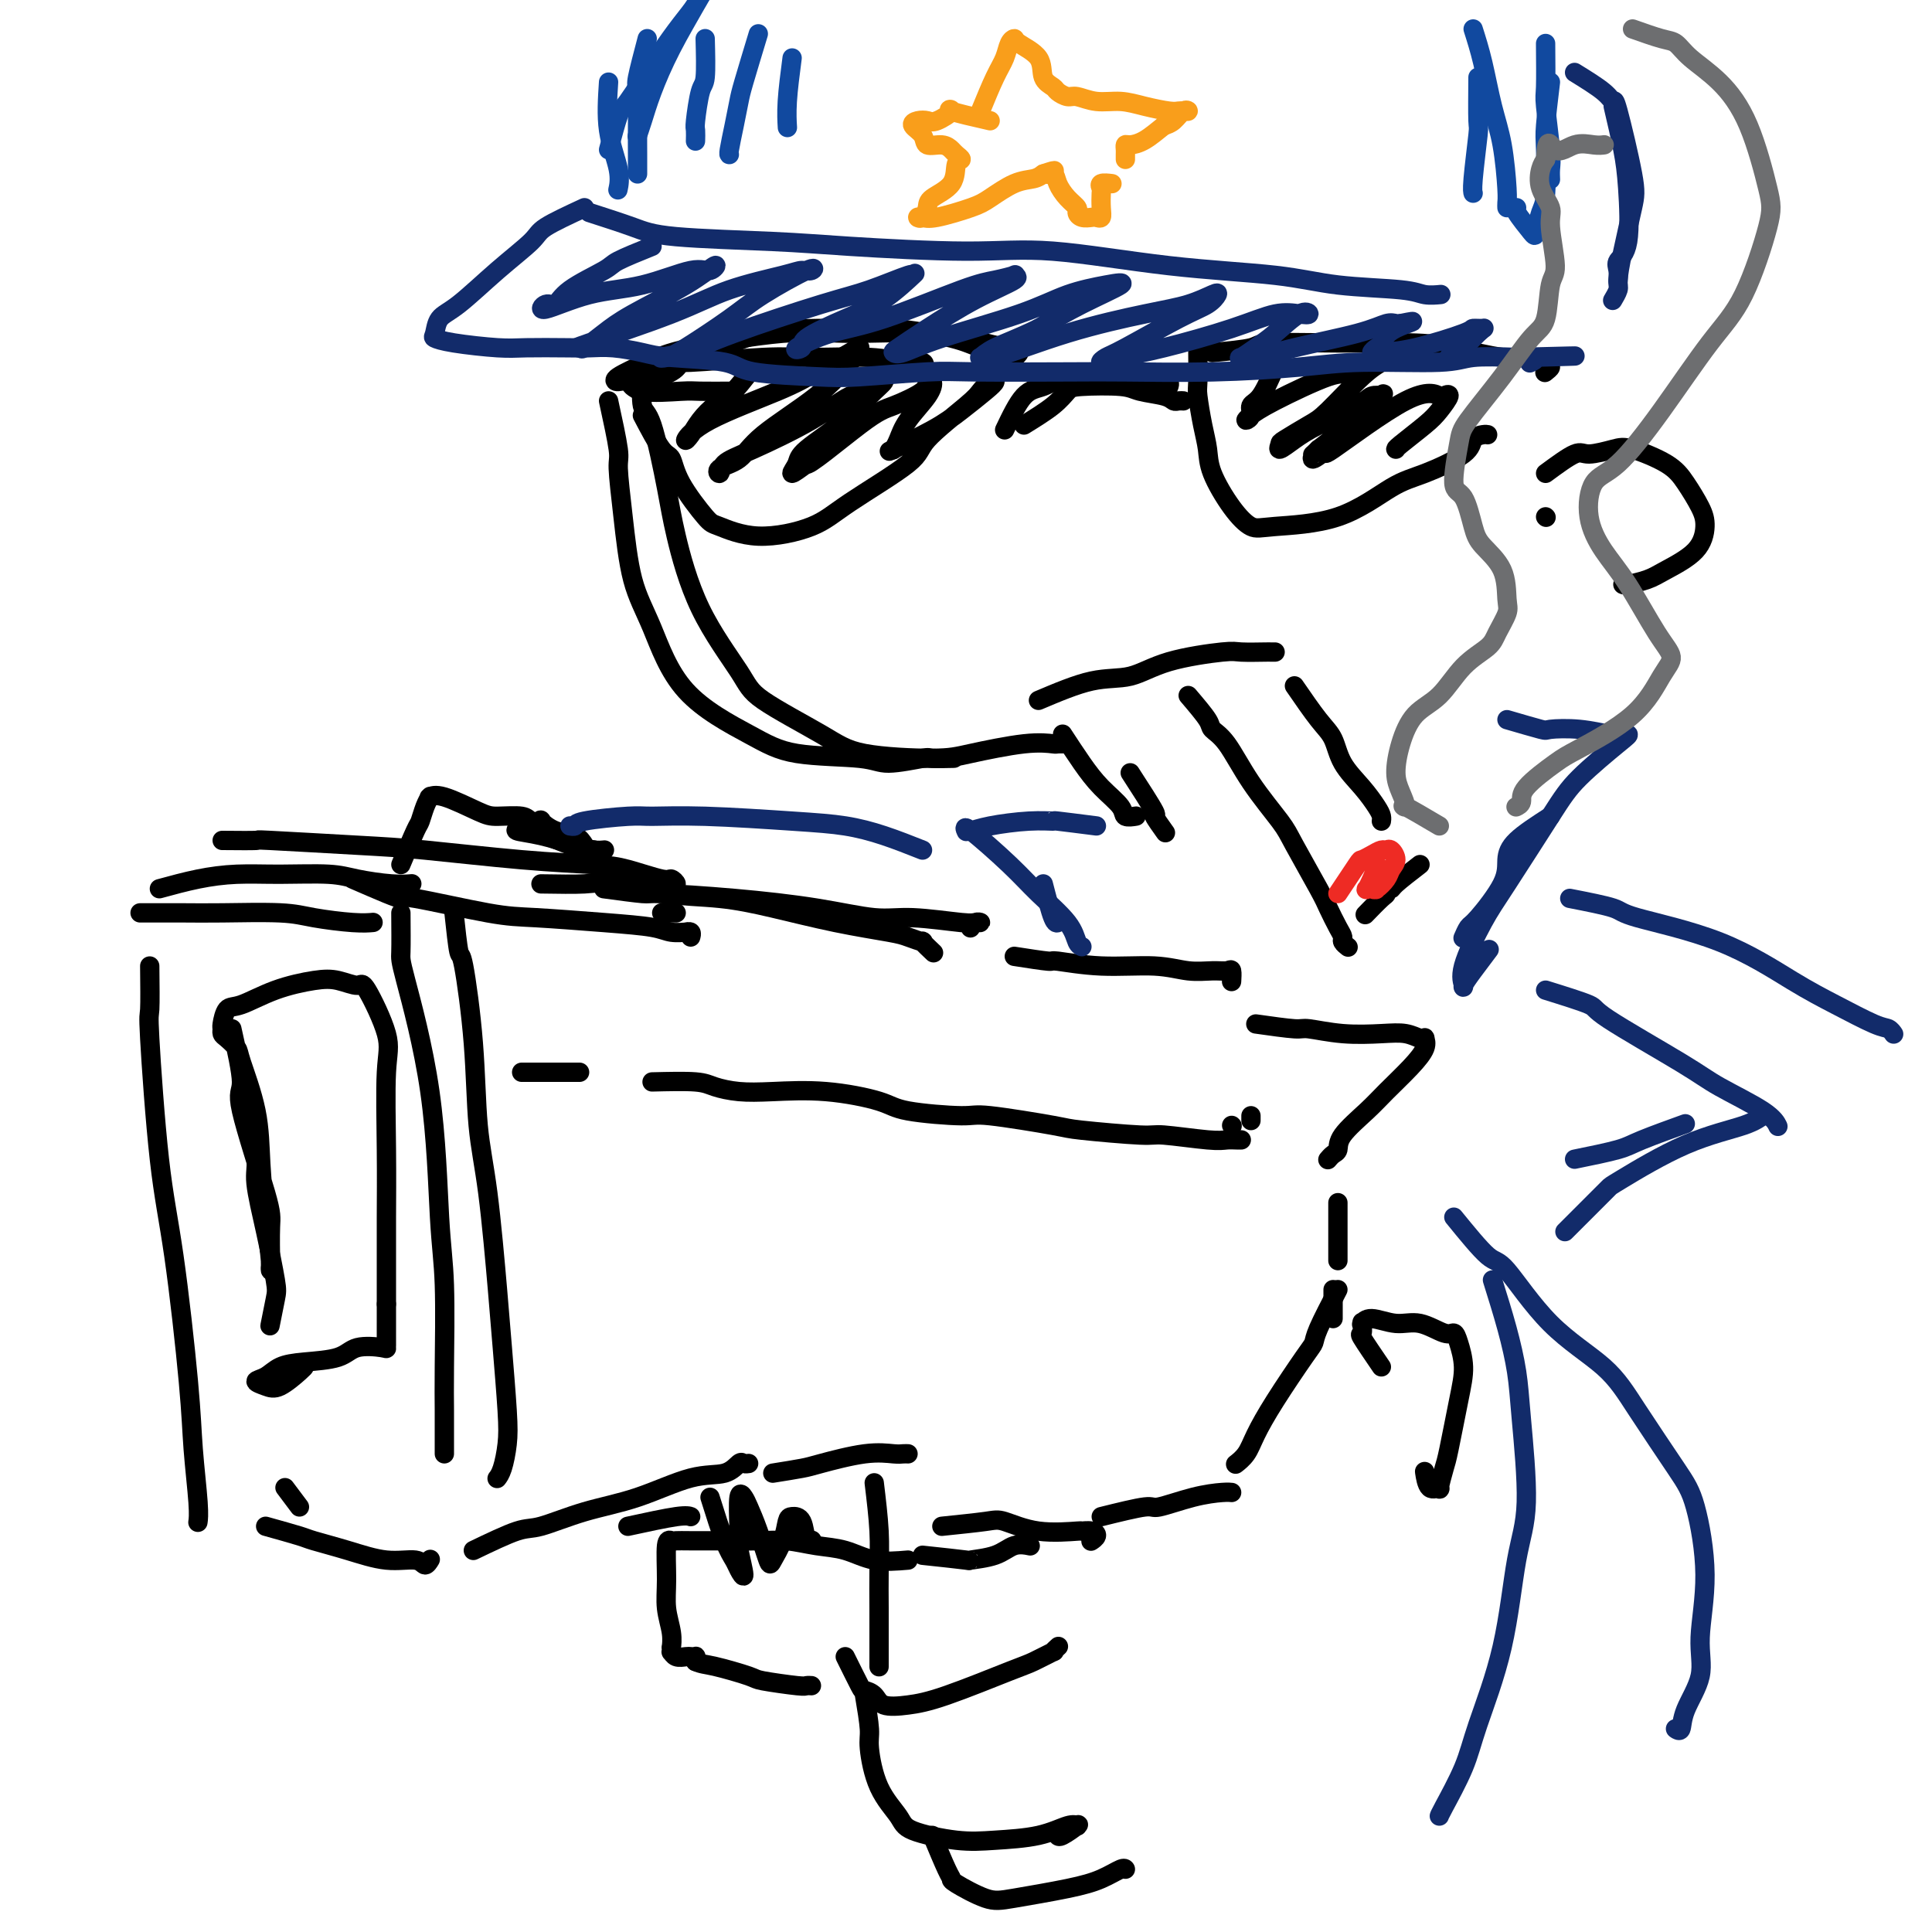 <svg viewBox='0 0 400 400' version='1.1' xmlns='http://www.w3.org/2000/svg' xmlns:xlink='http://www.w3.org/1999/xlink'><g fill='none' stroke='#000000' stroke-width='4' stroke-linecap='round' stroke-linejoin='round'><path d='M126,83c0.866,3.987 1.732,7.973 2,10c0.268,2.027 -0.060,2.093 0,4c0.060,1.907 0.510,5.654 1,10c0.490,4.346 1.021,9.291 2,13c0.979,3.709 2.405,6.184 4,10c1.595,3.816 3.360,8.975 7,13c3.640,4.025 9.155,6.917 13,9c3.845,2.083 6.021,3.357 10,4c3.979,0.643 9.760,0.656 13,1c3.240,0.344 3.937,1.020 6,1c2.063,-0.020 5.491,-0.737 7,-1c1.509,-0.263 1.099,-0.071 2,0c0.901,0.071 3.115,0.020 4,0c0.885,-0.020 0.443,-0.010 0,0'/><path d='M133,77c-0.145,2.845 -0.290,5.689 0,7c0.290,1.311 1.016,1.088 2,4c0.984,2.912 2.226,8.957 3,13c0.774,4.043 1.080,6.083 2,10c0.920,3.917 2.453,9.711 5,15c2.547,5.289 6.109,10.073 8,13c1.891,2.927 2.110,3.998 5,6c2.890,2.002 8.452,4.935 12,7c3.548,2.065 5.081,3.261 9,4c3.919,0.739 10.225,1.021 14,1c3.775,-0.021 5.019,-0.345 8,-1c2.981,-0.655 7.699,-1.639 11,-2c3.301,-0.361 5.184,-0.097 6,0c0.816,0.097 0.566,0.026 1,0c0.434,-0.026 1.553,-0.007 2,0c0.447,0.007 0.224,0.004 0,0'/><path d='M152,81c-2.728,0.016 -5.455,0.033 -7,0c-1.545,-0.033 -1.907,-0.115 -4,0c-2.093,0.115 -5.916,0.428 -8,0c-2.084,-0.428 -2.429,-1.597 -3,-2c-0.571,-0.403 -1.367,-0.039 -2,0c-0.633,0.039 -1.103,-0.248 0,-1c1.103,-0.752 3.778,-1.969 6,-3c2.222,-1.031 3.991,-1.877 9,-3c5.009,-1.123 13.257,-2.522 19,-3c5.743,-0.478 8.981,-0.033 14,0c5.019,0.033 11.819,-0.346 17,0c5.181,0.346 8.745,1.417 11,2c2.255,0.583 3.203,0.678 4,1c0.797,0.322 1.443,0.871 2,1c0.557,0.129 1.026,-0.161 1,0c-0.026,0.161 -0.545,0.774 -1,1c-0.455,0.226 -0.844,0.065 -1,0c-0.156,-0.065 -0.078,-0.032 0,0'/><path d='M131,80c3.203,-1.033 6.407,-2.066 8,-3c1.593,-0.934 1.577,-1.768 2,-2c0.423,-0.232 1.285,0.140 4,-1c2.715,-1.140 7.284,-3.791 13,-5c5.716,-1.209 12.579,-0.975 17,-1c4.421,-0.025 6.399,-0.308 10,0c3.601,0.308 8.826,1.206 12,2c3.174,0.794 4.299,1.485 6,2c1.701,0.515 3.979,0.856 5,1c1.021,0.144 0.785,0.091 1,0c0.215,-0.091 0.882,-0.220 1,0c0.118,0.220 -0.315,0.790 -1,1c-0.685,0.210 -1.624,0.060 -2,0c-0.376,-0.060 -0.188,-0.030 0,0'/><path d='M131,77c3.324,-0.876 6.649,-1.752 8,-2c1.351,-0.248 0.729,0.134 4,0c3.271,-0.134 10.433,-0.782 15,-1c4.567,-0.218 6.537,-0.007 10,0c3.463,0.007 8.418,-0.192 12,0c3.582,0.192 5.789,0.773 7,1c1.211,0.227 1.424,0.099 2,0c0.576,-0.099 1.515,-0.171 2,0c0.485,0.171 0.515,0.584 0,1c-0.515,0.416 -1.576,0.833 -2,1c-0.424,0.167 -0.212,0.083 0,0'/><path d='M133,86c1.488,2.830 2.975,5.660 4,7c1.025,1.340 1.587,1.191 2,2c0.413,0.809 0.675,2.577 2,5c1.325,2.423 3.711,5.503 5,7c1.289,1.497 1.481,1.411 3,2c1.519,0.589 4.365,1.852 8,2c3.635,0.148 8.059,-0.818 11,-2c2.941,-1.182 4.398,-2.581 8,-5c3.602,-2.419 9.350,-5.857 12,-8c2.650,-2.143 2.203,-2.992 4,-5c1.797,-2.008 5.837,-5.175 8,-7c2.163,-1.825 2.449,-2.309 3,-3c0.551,-0.691 1.366,-1.589 2,-2c0.634,-0.411 1.086,-0.334 1,0c-0.086,0.334 -0.711,0.924 -2,2c-1.289,1.076 -3.242,2.639 -5,4c-1.758,1.361 -3.319,2.520 -6,4c-2.681,1.480 -6.480,3.280 -8,4c-1.520,0.720 -0.760,0.360 0,0'/><path d='M156,76c-1.851,2.380 -3.703,4.759 -5,6c-1.297,1.241 -2.040,1.342 -3,2c-0.960,0.658 -2.138,1.873 -3,3c-0.862,1.127 -1.410,2.165 -2,3c-0.590,0.835 -1.224,1.468 -1,1c0.224,-0.468 1.304,-2.036 5,-4c3.696,-1.964 10.006,-4.324 14,-6c3.994,-1.676 5.670,-2.668 8,-4c2.330,-1.332 5.312,-3.004 7,-4c1.688,-0.996 2.081,-1.315 2,-1c-0.081,0.315 -0.635,1.264 -2,3c-1.365,1.736 -3.539,4.260 -7,7c-3.461,2.740 -8.209,5.695 -11,8c-2.791,2.305 -3.625,3.960 -5,5c-1.375,1.040 -3.290,1.466 -4,2c-0.710,0.534 -0.213,1.176 0,1c0.213,-0.176 0.144,-1.170 1,-2c0.856,-0.830 2.638,-1.497 6,-3c3.362,-1.503 8.304,-3.841 12,-6c3.696,-2.159 6.145,-4.140 8,-5c1.855,-0.860 3.117,-0.599 4,-1c0.883,-0.401 1.389,-1.464 2,-2c0.611,-0.536 1.328,-0.545 1,0c-0.328,0.545 -1.702,1.643 -3,3c-1.298,1.357 -2.522,2.971 -5,5c-2.478,2.029 -6.211,4.472 -8,6c-1.789,1.528 -1.636,2.142 -2,3c-0.364,0.858 -1.247,1.959 -1,2c0.247,0.041 1.623,-0.980 3,-2'/><path d='M167,96c-0.159,1.020 6.942,-4.930 11,-8c4.058,-3.070 5.073,-3.260 7,-4c1.927,-0.740 4.766,-2.029 6,-3c1.234,-0.971 0.864,-1.624 1,-2c0.136,-0.376 0.779,-0.475 1,0c0.221,0.475 0.021,1.525 -1,3c-1.021,1.475 -2.861,3.375 -4,5c-1.139,1.625 -1.576,2.976 -2,4c-0.424,1.024 -0.835,1.721 -1,2c-0.165,0.279 -0.082,0.139 0,0'/><path d='M208,89c1.332,-2.785 2.664,-5.570 4,-7c1.336,-1.430 2.677,-1.503 4,-2c1.323,-0.497 2.626,-1.416 5,-2c2.374,-0.584 5.817,-0.833 8,-1c2.183,-0.167 3.107,-0.251 5,0c1.893,0.251 4.756,0.838 6,1c1.244,0.162 0.869,-0.100 1,0c0.131,0.100 0.767,0.563 1,1c0.233,0.437 0.063,0.848 0,1c-0.063,0.152 -0.018,0.043 0,0c0.018,-0.043 0.009,-0.022 0,0'/><path d='M212,88c2.228,-1.379 4.456,-2.759 6,-4c1.544,-1.241 2.402,-2.344 3,-3c0.598,-0.656 0.934,-0.866 3,-1c2.066,-0.134 5.863,-0.194 8,0c2.137,0.194 2.615,0.640 4,1c1.385,0.360 3.678,0.632 5,1c1.322,0.368 1.674,0.831 2,1c0.326,0.169 0.626,0.046 1,0c0.374,-0.046 0.821,-0.013 1,0c0.179,0.013 0.089,0.007 0,0'/><path d='M248,72c0.023,2.768 0.045,5.535 0,7c-0.045,1.465 -0.158,1.626 0,3c0.158,1.374 0.587,3.959 1,6c0.413,2.041 0.809,3.539 1,5c0.191,1.461 0.178,2.887 1,5c0.822,2.113 2.480,4.914 4,7c1.520,2.086 2.902,3.459 4,4c1.098,0.541 1.913,0.252 5,0c3.087,-0.252 8.447,-0.466 13,-2c4.553,-1.534 8.298,-4.387 11,-6c2.702,-1.613 4.360,-1.987 7,-3c2.640,-1.013 6.263,-2.664 8,-4c1.737,-1.336 1.590,-2.358 2,-3c0.410,-0.642 1.378,-0.904 2,-1c0.622,-0.096 0.898,-0.026 1,0c0.102,0.026 0.029,0.007 0,0c-0.029,-0.007 -0.015,-0.004 0,0'/><path d='M251,73c3.245,-0.308 6.491,-0.617 8,-1c1.509,-0.383 1.282,-0.841 4,-1c2.718,-0.159 8.382,-0.019 14,0c5.618,0.019 11.191,-0.083 15,0c3.809,0.083 5.853,0.352 9,1c3.147,0.648 7.398,1.675 10,2c2.602,0.325 3.555,-0.053 5,0c1.445,0.053 3.382,0.536 4,1c0.618,0.464 -0.083,0.909 0,1c0.083,0.091 0.950,-0.171 1,0c0.050,0.171 -0.717,0.777 -1,1c-0.283,0.223 -0.081,0.064 0,0c0.081,-0.064 0.040,-0.032 0,0'/><path d='M264,76c-1.032,2.361 -2.065,4.722 -3,6c-0.935,1.278 -1.773,1.475 -2,2c-0.227,0.525 0.155,1.380 0,2c-0.155,0.620 -0.849,1.006 -1,1c-0.151,-0.006 0.242,-0.405 1,-1c0.758,-0.595 1.883,-1.385 5,-3c3.117,-1.615 8.227,-4.055 11,-5c2.773,-0.945 3.211,-0.394 5,-1c1.789,-0.606 4.930,-2.368 6,-3c1.070,-0.632 0.071,-0.135 0,0c-0.071,0.135 0.787,-0.092 1,0c0.213,0.092 -0.220,0.505 -1,1c-0.780,0.495 -1.907,1.074 -4,3c-2.093,1.926 -5.151,5.201 -7,7c-1.849,1.799 -2.487,2.123 -4,3c-1.513,0.877 -3.900,2.308 -5,3c-1.100,0.692 -0.912,0.645 -1,1c-0.088,0.355 -0.453,1.111 0,1c0.453,-0.111 1.723,-1.088 3,-2c1.277,-0.912 2.562,-1.760 5,-3c2.438,-1.240 6.031,-2.873 8,-4c1.969,-1.127 2.316,-1.750 3,-2c0.684,-0.250 1.706,-0.128 2,0c0.294,0.128 -0.139,0.264 0,0c0.139,-0.264 0.852,-0.926 0,0c-0.852,0.926 -3.268,3.442 -5,5c-1.732,1.558 -2.781,2.160 -4,3c-1.219,0.840 -2.610,1.920 -4,3'/><path d='M273,93c-1.868,1.824 -1.039,0.883 -1,1c0.039,0.117 -0.711,1.293 0,1c0.711,-0.293 2.883,-2.053 3,-2c0.117,0.053 -1.820,1.921 1,0c2.820,-1.921 10.396,-7.630 15,-10c4.604,-2.370 6.236,-1.402 7,-1c0.764,0.402 0.660,0.237 1,0c0.340,-0.237 1.124,-0.547 1,0c-0.124,0.547 -1.158,1.950 -2,3c-0.842,1.050 -1.494,1.745 -3,3c-1.506,1.255 -3.868,3.068 -5,4c-1.132,0.932 -1.036,0.982 -1,1c0.036,0.018 0.010,0.005 0,0c-0.010,-0.005 -0.005,-0.003 0,0'/><path d='M215,145c3.902,-1.652 7.805,-3.304 11,-4c3.195,-0.696 5.683,-0.435 8,-1c2.317,-0.565 4.462,-1.955 8,-3c3.538,-1.045 8.468,-1.744 11,-2c2.532,-0.256 2.665,-0.069 4,0c1.335,0.069 3.873,0.018 5,0c1.127,-0.018 0.842,-0.005 1,0c0.158,0.005 0.759,0.001 1,0c0.241,-0.001 0.120,-0.001 0,0'/><path d='M268,142c1.808,2.624 3.615,5.249 5,7c1.385,1.751 2.347,2.630 3,4c0.653,1.370 0.998,3.232 2,5c1.002,1.768 2.661,3.440 4,5c1.339,1.560 2.359,3.006 3,4c0.641,0.994 0.903,1.537 1,2c0.097,0.463 0.028,0.847 0,1c-0.028,0.153 -0.014,0.077 0,0'/><path d='M246,144c1.640,1.929 3.280,3.857 4,5c0.720,1.143 0.522,1.500 1,2c0.478,0.500 1.634,1.142 3,3c1.366,1.858 2.942,4.933 5,8c2.058,3.067 4.596,6.127 6,8c1.404,1.873 1.673,2.557 3,5c1.327,2.443 3.714,6.643 5,9c1.286,2.357 1.473,2.870 2,4c0.527,1.130 1.395,2.877 2,4c0.605,1.123 0.946,1.620 1,2c0.054,0.380 -0.178,0.641 0,1c0.178,0.359 0.765,0.817 1,1c0.235,0.183 0.117,0.092 0,0'/><path d='M294,179c-2.031,1.570 -4.062,3.139 -5,4c-0.938,0.861 -0.784,1.012 -1,1c-0.216,-0.012 -0.801,-0.188 -1,0c-0.199,0.188 -0.012,0.741 0,1c0.012,0.259 -0.151,0.224 -1,1c-0.849,0.776 -2.386,2.365 -3,3c-0.614,0.635 -0.307,0.318 0,0'/></g>
<g fill='none' stroke='#122B6A' stroke-width='4' stroke-linecap='round' stroke-linejoin='round'><path d='M121,43c-3.197,1.481 -6.394,2.962 -8,4c-1.606,1.038 -1.621,1.634 -3,3c-1.379,1.366 -4.123,3.504 -7,6c-2.877,2.496 -5.888,5.351 -8,7c-2.112,1.649 -3.324,2.092 -4,3c-0.676,0.908 -0.814,2.282 -1,3c-0.186,0.718 -0.420,0.781 0,1c0.420,0.219 1.493,0.595 4,1c2.507,0.405 6.447,0.840 9,1c2.553,0.160 3.719,0.046 6,0c2.281,-0.046 5.677,-0.023 8,0c2.323,0.023 3.571,0.047 5,0c1.429,-0.047 3.038,-0.164 5,0c1.962,0.164 4.278,0.608 6,1c1.722,0.392 2.850,0.733 6,1c3.150,0.267 8.324,0.460 11,1c2.676,0.540 2.856,1.427 6,2c3.144,0.573 9.252,0.833 13,1c3.748,0.167 5.136,0.241 9,0c3.864,-0.241 10.204,-0.796 14,-1c3.796,-0.204 5.047,-0.057 10,0c4.953,0.057 13.609,0.025 19,0c5.391,-0.025 7.516,-0.044 12,0c4.484,0.044 11.325,0.152 18,0c6.675,-0.152 13.184,-0.563 18,-1c4.816,-0.437 7.940,-0.901 13,-1c5.060,-0.099 12.054,0.166 16,0c3.946,-0.166 4.842,-0.762 7,-1c2.158,-0.238 5.579,-0.119 9,0'/><path d='M314,74c22.825,-0.603 7.386,-0.110 2,0c-5.386,0.110 -0.719,-0.163 1,0c1.719,0.163 0.491,0.761 0,1c-0.491,0.239 -0.246,0.120 0,0'/><path d='M122,44c3.306,1.066 6.612,2.133 9,3c2.388,0.867 3.857,1.536 9,2c5.143,0.464 13.960,0.723 20,1c6.040,0.277 9.305,0.574 16,1c6.695,0.426 16.821,0.983 24,1c7.179,0.017 11.411,-0.504 18,0c6.589,0.504 15.535,2.034 24,3c8.465,0.966 16.447,1.369 22,2c5.553,0.631 8.676,1.489 13,2c4.324,0.511 9.850,0.673 13,1c3.150,0.327 3.925,0.819 5,1c1.075,0.181 2.450,0.052 3,0c0.550,-0.052 0.275,-0.026 0,0'/><path d='M135,51c-2.810,1.137 -5.620,2.275 -7,3c-1.380,0.725 -1.329,1.038 -3,2c-1.671,0.962 -5.063,2.573 -7,4c-1.937,1.427 -2.417,2.669 -3,3c-0.583,0.331 -1.268,-0.249 -2,0c-0.732,0.249 -1.511,1.326 0,1c1.511,-0.326 5.312,-2.055 9,-3c3.688,-0.945 7.262,-1.105 11,-2c3.738,-0.895 7.638,-2.525 10,-3c2.362,-0.475 3.186,0.207 4,0c0.814,-0.207 1.619,-1.302 1,-1c-0.619,0.302 -2.661,2.000 -6,4c-3.339,2.000 -7.974,4.302 -11,6c-3.026,1.698 -4.445,2.790 -6,4c-1.555,1.210 -3.248,2.536 -4,3c-0.752,0.464 -0.563,0.065 -1,0c-0.437,-0.065 -1.498,0.203 2,-1c3.498,-1.203 11.557,-3.876 17,-6c5.443,-2.124 8.272,-3.697 12,-5c3.728,-1.303 8.357,-2.334 11,-3c2.643,-0.666 3.300,-0.968 4,-1c0.700,-0.032 1.443,0.204 2,0c0.557,-0.204 0.928,-0.850 -1,0c-1.928,0.850 -6.156,3.195 -9,5c-2.844,1.805 -4.303,3.069 -7,5c-2.697,1.931 -6.630,4.528 -9,6c-2.370,1.472 -3.177,1.819 -4,2c-0.823,0.181 -1.664,0.194 -1,0c0.664,-0.194 2.832,-0.597 5,-1'/><path d='M142,73c1.920,-0.732 4.720,-2.062 10,-4c5.280,-1.938 13.041,-4.485 18,-6c4.959,-1.515 7.116,-1.998 10,-3c2.884,-1.002 6.495,-2.524 8,-3c1.505,-0.476 0.903,0.092 1,0c0.097,-0.092 0.894,-0.845 0,0c-0.894,0.845 -3.478,3.287 -6,5c-2.522,1.713 -4.982,2.698 -8,4c-3.018,1.302 -6.593,2.921 -8,4c-1.407,1.079 -0.645,1.617 -1,2c-0.355,0.383 -1.825,0.611 -1,0c0.825,-0.611 3.946,-2.062 7,-3c3.054,-0.938 6.043,-1.362 11,-3c4.957,-1.638 11.884,-4.490 16,-6c4.116,-1.510 5.421,-1.676 7,-2c1.579,-0.324 3.432,-0.804 4,-1c0.568,-0.196 -0.149,-0.109 0,0c0.149,0.109 1.163,0.239 0,1c-1.163,0.761 -4.505,2.153 -8,4c-3.495,1.847 -7.145,4.148 -10,6c-2.855,1.852 -4.917,3.255 -6,4c-1.083,0.745 -1.189,0.831 -1,1c0.189,0.169 0.671,0.421 2,0c1.329,-0.421 3.504,-1.513 8,-3c4.496,-1.487 11.311,-3.368 16,-5c4.689,-1.632 7.251,-3.015 10,-4c2.749,-0.985 5.685,-1.573 8,-2c2.315,-0.427 4.008,-0.692 3,0c-1.008,0.692 -4.717,2.341 -8,4c-3.283,1.659 -6.142,3.330 -9,5'/><path d='M215,68c-4.486,2.172 -7.202,3.103 -9,4c-1.798,0.897 -2.679,1.761 -3,2c-0.321,0.239 -0.082,-0.148 0,0c0.082,0.148 0.008,0.831 3,0c2.992,-0.831 9.052,-3.177 15,-5c5.948,-1.823 11.786,-3.123 16,-4c4.214,-0.877 6.805,-1.329 9,-2c2.195,-0.671 3.994,-1.560 5,-2c1.006,-0.440 1.220,-0.431 1,0c-0.220,0.431 -0.874,1.283 -2,2c-1.126,0.717 -2.723,1.300 -6,3c-3.277,1.700 -8.233,4.518 -11,6c-2.767,1.482 -3.345,1.629 -4,2c-0.655,0.371 -1.387,0.968 -1,1c0.387,0.032 1.892,-0.499 4,-1c2.108,-0.501 4.818,-0.970 9,-2c4.182,-1.030 9.835,-2.619 14,-4c4.165,-1.381 6.841,-2.554 9,-3c2.159,-0.446 3.799,-0.167 5,0c1.201,0.167 1.961,0.220 2,0c0.039,-0.220 -0.643,-0.714 -2,0c-1.357,0.714 -3.391,2.638 -5,4c-1.609,1.362 -2.795,2.164 -4,3c-1.205,0.836 -2.431,1.707 -3,2c-0.569,0.293 -0.483,0.008 0,0c0.483,-0.008 1.362,0.261 3,0c1.638,-0.261 4.036,-1.050 8,-2c3.964,-0.950 9.496,-2.059 13,-3c3.504,-0.941 4.982,-1.715 6,-2c1.018,-0.285 1.577,-0.081 2,0c0.423,0.081 0.712,0.041 1,0'/><path d='M290,67c5.050,-1.026 1.174,-0.093 -1,1c-2.174,1.093 -2.647,2.344 -3,3c-0.353,0.656 -0.588,0.715 -1,1c-0.412,0.285 -1.002,0.794 -1,1c0.002,0.206 0.596,0.108 2,0c1.404,-0.108 3.617,-0.226 7,-1c3.383,-0.774 7.936,-2.203 10,-3c2.064,-0.797 1.639,-0.963 2,-1c0.361,-0.037 1.508,0.057 2,0c0.492,-0.057 0.328,-0.263 -1,1c-1.328,1.263 -3.819,3.994 -5,5c-1.181,1.006 -1.052,0.287 -1,0c0.052,-0.287 0.026,-0.144 0,0'/></g>
<g fill='none' stroke='#11499F' stroke-width='4' stroke-linecap='round' stroke-linejoin='round'><path d='M126,31c0.766,-2.842 1.532,-5.684 2,-7c0.468,-1.316 0.638,-1.105 2,-3c1.362,-1.895 3.915,-5.896 6,-9c2.085,-3.104 3.701,-5.313 5,-7c1.299,-1.687 2.282,-2.854 3,-4c0.718,-1.146 1.172,-2.270 2,-3c0.828,-0.730 2.030,-1.064 2,-1c-0.030,0.064 -1.293,0.527 -2,1c-0.707,0.473 -0.859,0.957 -2,3c-1.141,2.043 -3.273,5.643 -5,9c-1.727,3.357 -3.051,6.469 -4,9c-0.949,2.531 -1.522,4.482 -2,6c-0.478,1.518 -0.860,2.603 -1,3c-0.140,0.397 -0.038,0.107 0,0c0.038,-0.107 0.011,-0.031 0,0c-0.011,0.031 -0.005,0.015 0,0'/><path d='M146,8c0.083,3.212 0.166,6.423 0,8c-0.166,1.577 -0.580,1.519 -1,3c-0.420,1.481 -0.844,4.500 -1,6c-0.156,1.500 -0.042,1.481 0,2c0.042,0.519 0.012,1.577 0,2c-0.012,0.423 -0.006,0.212 0,0'/><path d='M157,7c-1.177,3.887 -2.354,7.774 -3,10c-0.646,2.226 -0.762,2.793 -1,4c-0.238,1.207 -0.600,3.056 -1,5c-0.400,1.944 -0.838,3.985 -1,5c-0.162,1.015 -0.046,1.004 0,1c0.046,-0.004 0.023,-0.002 0,0'/><path d='M164,12c-0.422,3.244 -0.844,6.489 -1,9c-0.156,2.511 -0.044,4.289 0,5c0.044,0.711 0.022,0.356 0,0'/><path d='M134,8c-0.845,3.211 -1.691,6.422 -2,8c-0.309,1.578 -0.083,1.524 0,3c0.083,1.476 0.022,4.483 0,7c-0.022,2.517 -0.006,4.545 0,6c0.006,1.455 0.002,2.337 0,3c-0.002,0.663 -0.000,1.105 0,1c0.000,-0.105 0.000,-0.759 0,-1c-0.000,-0.241 -0.000,-0.069 0,0c0.000,0.069 0.000,0.034 0,0'/><path d='M126,17c-0.226,3.440 -0.452,6.881 0,10c0.452,3.119 1.583,5.917 2,8c0.417,2.083 0.119,3.452 0,4c-0.119,0.548 -0.060,0.274 0,0'/><path d='M305,6c0.671,2.115 1.343,4.230 2,7c0.657,2.770 1.300,6.196 2,9c0.700,2.804 1.455,4.986 2,8c0.545,3.014 0.878,6.859 1,9c0.122,2.141 0.033,2.576 0,3c-0.033,0.424 -0.009,0.835 0,1c0.009,0.165 0.005,0.082 0,0'/><path d='M320,9c0.030,3.596 0.061,7.192 0,9c-0.061,1.808 -0.212,1.829 0,4c0.212,2.171 0.789,6.490 1,9c0.211,2.510 0.057,3.209 0,4c-0.057,0.791 -0.015,1.675 0,2c0.015,0.325 0.004,0.093 0,0c-0.004,-0.093 -0.002,-0.046 0,0'/><path d='M321,17c-0.417,3.486 -0.833,6.973 -1,9c-0.167,2.027 -0.084,2.596 0,5c0.084,2.404 0.169,6.644 0,9c-0.169,2.356 -0.592,2.827 -1,4c-0.408,1.173 -0.803,3.046 -1,4c-0.197,0.954 -0.197,0.988 -1,0c-0.803,-0.988 -2.408,-2.997 -3,-4c-0.592,-1.003 -0.169,-1.001 0,-1c0.169,0.001 0.085,0.000 0,0'/><path d='M306,16c-0.030,3.713 -0.061,7.426 0,9c0.061,1.574 0.212,1.010 0,3c-0.212,1.990 -0.789,6.533 -1,9c-0.211,2.467 -0.057,2.856 0,3c0.057,0.144 0.016,0.041 0,0c-0.016,-0.041 -0.008,-0.021 0,0'/></g>
<g fill='none' stroke='#F99E1B' stroke-width='4' stroke-linecap='round' stroke-linejoin='round'><path d='M203,23c1.064,-2.587 2.127,-5.175 3,-7c0.873,-1.825 1.555,-2.888 2,-4c0.445,-1.112 0.653,-2.274 1,-3c0.347,-0.726 0.832,-1.014 1,-1c0.168,0.014 0.019,0.332 1,1c0.981,0.668 3.092,1.686 4,3c0.908,1.314 0.612,2.926 1,4c0.388,1.074 1.460,1.612 2,2c0.540,0.388 0.548,0.625 1,1c0.452,0.375 1.347,0.888 2,1c0.653,0.112 1.064,-0.176 2,0c0.936,0.176 2.398,0.818 4,1c1.602,0.182 3.346,-0.095 5,0c1.654,0.095 3.218,0.562 5,1c1.782,0.438 3.782,0.848 5,1c1.218,0.152 1.655,0.047 2,0c0.345,-0.047 0.598,-0.038 1,0c0.402,0.038 0.953,0.103 1,0c0.047,-0.103 -0.410,-0.374 -1,0c-0.590,0.374 -1.311,1.393 -2,2c-0.689,0.607 -1.344,0.804 -2,1'/><path d='M241,26c-1.359,1.079 -2.756,2.278 -4,3c-1.244,0.722 -2.333,0.968 -3,1c-0.667,0.032 -0.911,-0.149 -1,0c-0.089,0.149 -0.024,0.628 0,1c0.024,0.372 0.006,0.639 0,1c-0.006,0.361 -0.002,0.818 0,1c0.002,0.182 0.001,0.091 0,0'/><path d='M205,25c-3.459,-0.785 -6.919,-1.570 -8,-2c-1.081,-0.430 0.216,-0.505 0,0c-0.216,0.505 -1.946,1.591 -3,2c-1.054,0.409 -1.434,0.142 -2,0c-0.566,-0.142 -1.319,-0.158 -2,0c-0.681,0.158 -1.290,0.490 -1,1c0.290,0.510 1.478,1.197 2,2c0.522,0.803 0.379,1.721 1,2c0.621,0.279 2.005,-0.083 3,0c0.995,0.083 1.601,0.609 2,1c0.399,0.391 0.590,0.647 1,1c0.410,0.353 1.039,0.804 1,1c-0.039,0.196 -0.745,0.137 -1,1c-0.255,0.863 -0.059,2.648 -1,4c-0.941,1.352 -3.020,2.271 -4,3c-0.980,0.729 -0.860,1.269 -1,2c-0.140,0.731 -0.540,1.654 -1,2c-0.460,0.346 -0.981,0.116 -1,0c-0.019,-0.116 0.465,-0.119 1,0c0.535,0.119 1.120,0.358 3,0c1.880,-0.358 5.056,-1.314 7,-2c1.944,-0.686 2.655,-1.101 4,-2c1.345,-0.899 3.324,-2.280 5,-3c1.676,-0.720 3.050,-0.777 4,-1c0.950,-0.223 1.475,-0.611 2,-1'/><path d='M216,36c4.043,-1.371 1.651,-0.298 1,0c-0.651,0.298 0.438,-0.180 1,0c0.562,0.180 0.597,1.019 1,2c0.403,0.981 1.172,2.105 2,3c0.828,0.895 1.713,1.560 2,2c0.287,0.440 -0.024,0.655 0,1c0.024,0.345 0.385,0.820 1,1c0.615,0.180 1.485,0.066 2,0c0.515,-0.066 0.674,-0.083 1,0c0.326,0.083 0.817,0.267 1,0c0.183,-0.267 0.056,-0.986 0,-2c-0.056,-1.014 -0.043,-2.324 0,-3c0.043,-0.676 0.115,-0.717 0,-1c-0.115,-0.283 -0.415,-0.807 0,-1c0.415,-0.193 1.547,-0.055 2,0c0.453,0.055 0.226,0.028 0,0'/></g>
<g fill='none' stroke='#000000' stroke-width='4' stroke-linecap='round' stroke-linejoin='round'><path d='M31,200c0.042,3.770 0.085,7.541 0,9c-0.085,1.459 -0.297,0.607 0,6c0.297,5.393 1.103,17.030 2,25c0.897,7.970 1.887,12.273 3,20c1.113,7.727 2.351,18.880 3,26c0.649,7.120 0.710,10.209 1,14c0.290,3.791 0.810,8.284 1,11c0.190,2.716 0.051,3.654 0,4c-0.051,0.346 -0.015,0.099 0,0c0.015,-0.099 0.007,-0.049 0,0'/><path d='M33,184c2.677,-0.730 5.353,-1.461 8,-2c2.647,-0.539 5.264,-0.887 8,-1c2.736,-0.113 5.592,0.008 9,0c3.408,-0.008 7.368,-0.146 10,0c2.632,0.146 3.934,0.575 6,1c2.066,0.425 4.894,0.846 7,1c2.106,0.154 3.490,0.041 4,0c0.510,-0.041 0.146,-0.012 0,0c-0.146,0.012 -0.073,0.006 0,0'/><path d='M29,189c3.220,-0.006 6.440,-0.012 9,0c2.560,0.012 4.459,0.042 8,0c3.541,-0.042 8.725,-0.155 12,0c3.275,0.155 4.641,0.578 7,1c2.359,0.422 5.712,0.844 8,1c2.288,0.156 3.511,0.044 4,0c0.489,-0.044 0.245,-0.022 0,0'/><path d='M94,189c0.365,3.409 0.731,6.818 1,8c0.269,1.182 0.443,0.137 1,3c0.557,2.863 1.497,9.633 2,16c0.503,6.367 0.569,12.330 1,17c0.431,4.670 1.226,8.046 2,14c0.774,5.954 1.525,14.484 2,20c0.475,5.516 0.674,8.018 1,12c0.326,3.982 0.781,9.446 1,13c0.219,3.554 0.203,5.200 0,7c-0.203,1.800 -0.593,3.754 -1,5c-0.407,1.246 -0.831,1.785 -1,2c-0.169,0.215 -0.085,0.108 0,0'/><path d='M55,316c2.778,0.776 5.556,1.551 7,2c1.444,0.449 1.552,0.570 3,1c1.448,0.430 4.234,1.169 7,2c2.766,0.831 5.512,1.753 8,2c2.488,0.247 4.718,-0.181 6,0c1.282,0.181 1.614,0.972 2,1c0.386,0.028 0.824,-0.706 1,-1c0.176,-0.294 0.088,-0.147 0,0'/><path d='M83,189c0.024,3.210 0.049,6.420 0,8c-0.049,1.580 -0.171,1.530 1,6c1.171,4.470 3.634,13.459 5,23c1.366,9.541 1.634,19.635 2,26c0.366,6.365 0.830,9.002 1,14c0.170,4.998 0.046,12.359 0,17c-0.046,4.641 -0.012,6.564 0,9c0.012,2.436 0.003,5.385 0,7c-0.003,1.615 -0.001,1.896 0,2c0.001,0.104 0.000,0.030 0,0c-0.000,-0.030 -0.000,-0.015 0,0'/><path d='M46,174c3.087,0.026 6.174,0.052 7,0c0.826,-0.052 -0.608,-0.182 3,0c3.608,0.182 12.257,0.677 18,1c5.743,0.323 8.579,0.472 14,1c5.421,0.528 13.427,1.433 20,2c6.573,0.567 11.713,0.797 15,1c3.287,0.203 4.719,0.380 7,1c2.281,0.620 5.409,1.683 7,2c1.591,0.317 1.643,-0.111 2,0c0.357,0.111 1.019,0.761 1,1c-0.019,0.239 -0.720,0.068 -1,0c-0.280,-0.068 -0.140,-0.034 0,0'/><path d='M73,182c2.603,1.132 5.206,2.264 7,3c1.794,0.736 2.780,1.076 3,1c0.220,-0.076 -0.324,-0.568 3,0c3.324,0.568 10.517,2.194 15,3c4.483,0.806 6.256,0.790 10,1c3.744,0.210 9.457,0.645 14,1c4.543,0.355 7.915,0.630 10,1c2.085,0.370 2.884,0.835 4,1c1.116,0.165 2.548,0.030 3,0c0.452,-0.030 -0.075,0.043 0,0c0.075,-0.043 0.751,-0.204 1,0c0.249,0.204 0.071,0.773 0,1c-0.071,0.227 -0.036,0.114 0,0'/><path d='M137,189c0.000,0.000 3.000,0.000 3,0'/><path d='M125,184c3.268,0.441 6.536,0.882 8,1c1.464,0.118 1.123,-0.089 4,0c2.877,0.089 8.970,0.472 15,1c6.030,0.528 11.997,1.199 17,2c5.003,0.801 9.044,1.732 12,2c2.956,0.268 4.828,-0.125 8,0c3.172,0.125 7.645,0.769 10,1c2.355,0.231 2.592,0.048 3,0c0.408,-0.048 0.986,0.039 1,0c0.014,-0.039 -0.535,-0.203 -1,0c-0.465,0.203 -0.847,0.772 -1,1c-0.153,0.228 -0.076,0.114 0,0'/><path d='M112,183c3.492,0.055 6.984,0.111 9,0c2.016,-0.111 2.557,-0.388 5,0c2.443,0.388 6.787,1.442 11,2c4.213,0.558 8.296,0.621 12,1c3.704,0.379 7.029,1.072 11,2c3.971,0.928 8.589,2.089 13,3c4.411,0.911 8.615,1.572 11,2c2.385,0.428 2.951,0.623 4,1c1.049,0.377 2.580,0.936 3,1c0.420,0.064 -0.272,-0.367 0,0c0.272,0.367 1.506,1.534 2,2c0.494,0.466 0.247,0.233 0,0'/><path d='M98,321c3.442,-1.652 6.883,-3.305 9,-4c2.117,-0.695 2.909,-0.433 5,-1c2.091,-0.567 5.481,-1.963 9,-3c3.519,-1.037 7.166,-1.714 11,-3c3.834,-1.286 7.854,-3.182 11,-4c3.146,-0.818 5.418,-0.559 7,-1c1.582,-0.441 2.476,-1.582 3,-2c0.524,-0.418 0.680,-0.113 1,0c0.320,0.113 0.806,0.032 1,0c0.194,-0.032 0.097,-0.016 0,0'/><path d='M130,316c3.889,-0.844 7.778,-1.689 10,-2c2.222,-0.311 2.778,-0.089 3,0c0.222,0.089 0.111,0.044 0,0'/><path d='M188,323c-2.422,0.204 -4.844,0.409 -7,0c-2.156,-0.409 -4.045,-1.430 -6,-2c-1.955,-0.570 -3.977,-0.689 -6,-1c-2.023,-0.311 -4.047,-0.815 -6,-1c-1.953,-0.185 -3.837,-0.050 -6,0c-2.163,0.050 -4.607,0.014 -6,0c-1.393,-0.014 -1.736,-0.006 -3,0c-1.264,0.006 -3.449,0.009 -5,0c-1.551,-0.009 -2.469,-0.030 -3,0c-0.531,0.030 -0.674,0.111 -1,0c-0.326,-0.111 -0.833,-0.414 -1,1c-0.167,1.414 0.008,4.546 0,7c-0.008,2.454 -0.198,4.231 0,6c0.198,1.769 0.785,3.531 1,5c0.215,1.469 0.060,2.646 0,3c-0.060,0.354 -0.023,-0.115 0,0c0.023,0.115 0.033,0.815 0,1c-0.033,0.185 -0.110,-0.147 0,0c0.110,0.147 0.408,0.771 1,1c0.592,0.229 1.479,0.064 2,0c0.521,-0.064 0.676,-0.028 1,0c0.324,0.028 0.818,0.046 1,0c0.182,-0.046 0.052,-0.156 0,0c-0.052,0.156 -0.026,0.578 0,1'/><path d='M144,344c1.275,0.581 1.962,0.534 4,1c2.038,0.466 5.425,1.445 7,2c1.575,0.555 1.336,0.685 3,1c1.664,0.315 5.229,0.817 7,1c1.771,0.183 1.746,0.049 2,0c0.254,-0.049 0.787,-0.014 1,0c0.213,0.014 0.107,0.007 0,0'/><path d='M147,310c1.061,3.393 2.123,6.787 3,9c0.877,2.213 1.570,3.246 2,4c0.430,0.754 0.599,1.230 1,2c0.401,0.770 1.035,1.834 1,1c-0.035,-0.834 -0.738,-3.566 -1,-5c-0.262,-1.434 -0.082,-1.571 0,-2c0.082,-0.429 0.066,-1.149 0,-3c-0.066,-1.851 -0.182,-4.832 0,-6c0.182,-1.168 0.664,-0.524 1,0c0.336,0.524 0.528,0.928 1,2c0.472,1.072 1.226,2.813 2,5c0.774,2.187 1.568,4.821 2,6c0.432,1.179 0.501,0.904 1,0c0.499,-0.904 1.429,-2.437 2,-4c0.571,-1.563 0.784,-3.154 1,-4c0.216,-0.846 0.436,-0.945 1,-1c0.564,-0.055 1.471,-0.066 2,1c0.529,1.066 0.681,3.210 1,4c0.319,0.790 0.805,0.226 1,0c0.195,-0.226 0.097,-0.113 0,0'/><path d='M160,305c2.311,-0.370 4.622,-0.740 6,-1c1.378,-0.260 1.823,-0.409 4,-1c2.177,-0.591 6.086,-1.622 9,-2c2.914,-0.378 4.833,-0.101 6,0c1.167,0.101 1.584,0.027 2,0c0.416,-0.027 0.833,-0.008 1,0c0.167,0.008 0.083,0.004 0,0'/><path d='M48,213c0.989,4.443 1.978,8.887 2,11c0.022,2.113 -0.922,1.896 0,6c0.922,4.104 3.711,12.529 5,17c1.289,4.471 1.078,4.987 1,7c-0.078,2.013 -0.024,5.523 0,7c0.024,1.477 0.017,0.920 0,1c-0.017,0.080 -0.044,0.796 0,1c0.044,0.204 0.159,-0.102 0,-2c-0.159,-1.898 -0.591,-5.386 -1,-9c-0.409,-3.614 -0.796,-7.353 -1,-11c-0.204,-3.647 -0.227,-7.200 -1,-11c-0.773,-3.800 -2.298,-7.845 -3,-10c-0.702,-2.155 -0.581,-2.421 -1,-3c-0.419,-0.579 -1.378,-1.473 -2,-2c-0.622,-0.527 -0.907,-0.689 -1,-1c-0.093,-0.311 0.005,-0.772 0,-1c-0.005,-0.228 -0.112,-0.222 0,-1c0.112,-0.778 0.444,-2.339 1,-3c0.556,-0.661 1.336,-0.421 3,-1c1.664,-0.579 4.211,-1.977 7,-3c2.789,-1.023 5.820,-1.670 8,-2c2.180,-0.330 3.509,-0.341 5,0c1.491,0.341 3.146,1.036 4,1c0.854,-0.036 0.908,-0.802 2,1c1.092,1.802 3.221,6.173 4,9c0.779,2.827 0.209,4.111 0,8c-0.209,3.889 -0.056,10.383 0,16c0.056,5.617 0.015,10.359 0,14c-0.015,3.641 -0.004,6.183 0,9c0.004,2.817 0.002,5.908 0,9'/><path d='M80,270c0.000,9.322 0.001,4.628 0,4c-0.001,-0.628 -0.002,2.811 0,4c0.002,1.189 0.009,0.129 0,0c-0.009,-0.129 -0.035,0.673 0,1c0.035,0.327 0.130,0.181 -1,0c-1.130,-0.181 -3.485,-0.396 -5,0c-1.515,0.396 -2.191,1.401 -4,2c-1.809,0.599 -4.752,0.790 -7,1c-2.248,0.210 -3.800,0.437 -5,1c-1.200,0.563 -2.048,1.461 -3,2c-0.952,0.539 -2.006,0.719 -2,1c0.006,0.281 1.073,0.664 2,1c0.927,0.336 1.712,0.626 3,0c1.288,-0.626 3.077,-2.169 4,-3c0.923,-0.831 0.978,-0.952 1,-1c0.022,-0.048 0.011,-0.024 0,0'/><path d='M51,233c0.890,2.620 1.781,5.240 2,7c0.219,1.760 -0.232,2.658 0,5c0.232,2.342 1.148,6.126 2,10c0.852,3.874 1.640,7.836 2,10c0.360,2.164 0.292,2.528 0,4c-0.292,1.472 -0.809,4.050 -1,5c-0.191,0.950 -0.054,0.271 0,0c0.054,-0.271 0.027,-0.136 0,0'/><path d='M59,308c0.000,0.000 3.000,4.000 3,4'/><path d='M83,179c1.177,-2.807 2.354,-5.614 3,-7c0.646,-1.386 0.760,-1.351 1,-2c0.240,-0.649 0.605,-1.980 1,-3c0.395,-1.020 0.819,-1.727 1,-2c0.181,-0.273 0.118,-0.111 0,0c-0.118,0.111 -0.291,0.172 0,0c0.291,-0.172 1.046,-0.578 3,0c1.954,0.578 5.106,2.141 7,3c1.894,0.859 2.530,1.013 4,1c1.470,-0.013 3.775,-0.193 5,0c1.225,0.193 1.371,0.758 2,1c0.629,0.242 1.741,0.162 2,0c0.259,-0.162 -0.334,-0.407 0,0c0.334,0.407 1.596,1.467 3,2c1.404,0.533 2.950,0.538 4,1c1.050,0.462 1.602,1.381 2,2c0.398,0.619 0.640,0.936 1,1c0.360,0.064 0.839,-0.127 1,0c0.161,0.127 0.005,0.573 -2,0c-2.005,-0.573 -5.859,-2.164 -8,-3c-2.141,-0.836 -2.571,-0.918 -3,-1'/><path d='M110,172c-2.586,-0.497 -3.551,-0.238 -3,0c0.551,0.238 2.617,0.456 5,1c2.383,0.544 5.082,1.414 7,2c1.918,0.586 3.055,0.889 4,1c0.945,0.111 1.699,0.032 2,0c0.301,-0.032 0.151,-0.016 0,0'/><path d='M210,198c2.928,0.455 5.857,0.910 7,1c1.143,0.090 0.501,-0.186 2,0c1.499,0.186 5.140,0.835 9,1c3.860,0.165 7.938,-0.154 11,0c3.062,0.154 5.108,0.781 7,1c1.892,0.219 3.631,0.031 5,0c1.369,-0.031 2.367,0.097 3,0c0.633,-0.097 0.902,-0.418 1,0c0.098,0.418 0.026,1.574 0,2c-0.026,0.426 -0.008,0.122 0,0c0.008,-0.122 0.004,-0.061 0,0'/><path d='M260,212c3.198,0.452 6.396,0.905 8,1c1.604,0.095 1.613,-0.167 3,0c1.387,0.167 4.151,0.763 7,1c2.849,0.237 5.782,0.115 8,0c2.218,-0.115 3.721,-0.222 5,0c1.279,0.222 2.336,0.774 3,1c0.664,0.226 0.936,0.125 1,0c0.064,-0.125 -0.080,-0.275 0,0c0.080,0.275 0.385,0.976 0,2c-0.385,1.024 -1.462,2.372 -3,4c-1.538,1.628 -3.539,3.535 -5,5c-1.461,1.465 -2.381,2.487 -4,4c-1.619,1.513 -3.937,3.516 -5,5c-1.063,1.484 -0.873,2.449 -1,3c-0.127,0.551 -0.573,0.687 -1,1c-0.427,0.313 -0.836,0.804 -1,1c-0.164,0.196 -0.082,0.098 0,0'/><path d='M277,249c0.000,2.928 0.000,5.856 0,7c0.000,1.144 0.000,0.503 0,1c0.000,0.497 0.000,2.133 0,3c0.000,0.867 0.000,0.964 0,1c0.000,0.036 0.000,0.010 0,0c0.000,-0.010 0.000,-0.005 0,0'/><path d='M276,267c0.000,0.000 0.000,6.000 0,6'/><path d='M181,307c0.423,3.523 0.845,7.046 1,10c0.155,2.954 0.041,5.341 0,8c-0.041,2.659 -0.011,5.592 0,8c0.011,2.408 0.003,4.291 0,6c-0.003,1.709 -0.001,3.242 0,4c0.001,0.758 0.000,0.739 0,1c-0.000,0.261 -0.000,0.801 0,1c0.000,0.199 0.000,0.057 0,0c-0.000,-0.057 -0.000,-0.028 0,0'/><path d='M191,322c3.816,0.409 7.632,0.817 9,1c1.368,0.183 0.286,0.140 1,0c0.714,-0.140 3.222,-0.378 5,-1c1.778,-0.622 2.825,-1.629 4,-2c1.175,-0.371 2.479,-0.106 3,0c0.521,0.106 0.261,0.053 0,0'/><path d='M195,316c3.499,-0.362 6.999,-0.724 9,-1c2.001,-0.276 2.504,-0.467 4,0c1.496,0.467 3.985,1.592 7,2c3.015,0.408 6.555,0.099 8,0c1.445,-0.099 0.793,0.012 1,0c0.207,-0.012 1.272,-0.148 2,0c0.728,0.148 1.119,0.578 1,1c-0.119,0.422 -0.748,0.835 -1,1c-0.252,0.165 -0.126,0.083 0,0'/><path d='M175,343c1.207,2.437 2.414,4.874 3,6c0.586,1.126 0.549,0.940 1,1c0.451,0.060 1.388,0.367 2,1c0.612,0.633 0.900,1.594 2,2c1.100,0.406 3.014,0.259 5,0c1.986,-0.259 4.044,-0.629 8,-2c3.956,-1.371 9.810,-3.744 13,-5c3.190,-1.256 3.716,-1.394 5,-2c1.284,-0.606 3.325,-1.679 4,-2c0.675,-0.321 -0.015,0.110 0,0c0.015,-0.110 0.735,-0.760 1,-1c0.265,-0.240 0.076,-0.068 0,0c-0.076,0.068 -0.038,0.034 0,0'/><path d='M286,283c-1.691,-2.483 -3.382,-4.965 -4,-6c-0.618,-1.035 -0.162,-0.622 0,-1c0.162,-0.378 0.030,-1.547 0,-2c-0.030,-0.453 0.041,-0.190 0,0c-0.041,0.190 -0.194,0.307 0,0c0.194,-0.307 0.735,-1.040 2,-1c1.265,0.040 3.256,0.852 5,1c1.744,0.148 3.242,-0.366 5,0c1.758,0.366 3.775,1.614 5,2c1.225,0.386 1.656,-0.090 2,0c0.344,0.090 0.601,0.745 1,2c0.399,1.255 0.940,3.108 1,5c0.060,1.892 -0.360,3.823 -1,7c-0.640,3.177 -1.498,7.600 -2,10c-0.502,2.400 -0.646,2.775 -1,4c-0.354,1.225 -0.918,3.299 -1,4c-0.082,0.701 0.318,0.030 0,0c-0.318,-0.030 -1.353,0.579 -2,0c-0.647,-0.579 -0.905,-2.348 -1,-3c-0.095,-0.652 -0.027,-0.186 0,0c0.027,0.186 0.014,0.093 0,0'/><path d='M277,267c-1.597,3.073 -3.194,6.145 -4,8c-0.806,1.855 -0.820,2.492 -1,3c-0.180,0.508 -0.525,0.886 -2,3c-1.475,2.114 -4.080,5.964 -6,9c-1.920,3.036 -3.155,5.258 -4,7c-0.845,1.742 -1.299,3.003 -2,4c-0.701,0.997 -1.650,1.730 -2,2c-0.350,0.270 -0.100,0.077 0,0c0.100,-0.077 0.050,-0.039 0,0'/><path d='M228,314c3.632,-0.898 7.264,-1.796 9,-2c1.736,-0.204 1.576,0.285 3,0c1.424,-0.285 4.433,-1.344 7,-2c2.567,-0.656 4.691,-0.907 6,-1c1.309,-0.093 1.803,-0.026 2,0c0.197,0.026 0.099,0.013 0,0'/><path d='M179,351c0.453,2.705 0.906,5.410 1,7c0.094,1.590 -0.171,2.066 0,4c0.171,1.934 0.779,5.328 2,8c1.221,2.672 3.056,4.623 4,6c0.944,1.377 0.998,2.179 3,3c2.002,0.821 5.952,1.659 9,2c3.048,0.341 5.194,0.183 8,0c2.806,-0.183 6.271,-0.391 9,-1c2.729,-0.609 4.721,-1.620 6,-2c1.279,-0.380 1.845,-0.130 2,0c0.155,0.130 -0.102,0.140 0,0c0.102,-0.140 0.563,-0.429 0,0c-0.563,0.429 -2.152,1.577 -3,2c-0.848,0.423 -0.957,0.121 -1,0c-0.043,-0.121 -0.022,-0.060 0,0'/><path d='M193,380c1.144,2.739 2.288,5.478 3,7c0.712,1.522 0.993,1.827 1,2c0.007,0.173 -0.260,0.212 1,1c1.260,0.788 4.047,2.323 6,3c1.953,0.677 3.073,0.497 6,0c2.927,-0.497 7.660,-1.310 11,-2c3.340,-0.690 5.287,-1.257 7,-2c1.713,-0.743 3.191,-1.663 4,-2c0.809,-0.337 0.949,-0.091 1,0c0.051,0.091 0.015,0.026 0,0c-0.015,-0.026 -0.007,-0.013 0,0'/><path d='M220,152c1.355,2.075 2.710,4.150 4,6c1.290,1.850 2.514,3.477 4,5c1.486,1.523 3.235,2.944 4,4c0.765,1.056 0.545,1.747 1,2c0.455,0.253 1.584,0.068 2,0c0.416,-0.068 0.119,-0.019 0,0c-0.119,0.019 -0.059,0.010 0,0'/><path d='M234,160c2.173,3.357 4.345,6.714 5,8c0.655,1.286 -0.208,0.500 0,1c0.208,0.500 1.488,2.286 2,3c0.512,0.714 0.256,0.357 0,0'/></g>
<g fill='none' stroke='#122B6A' stroke-width='4' stroke-linecap='round' stroke-linejoin='round'><path d='M312,149c2.869,0.837 5.737,1.674 7,2c1.263,0.326 0.920,0.139 2,0c1.080,-0.139 3.581,-0.232 6,0c2.419,0.232 4.755,0.788 6,1c1.245,0.212 1.398,0.081 2,0c0.602,-0.081 1.652,-0.112 2,0c0.348,0.112 -0.005,0.366 -2,2c-1.995,1.634 -5.632,4.646 -8,7c-2.368,2.354 -3.468,4.049 -6,8c-2.532,3.951 -6.498,10.157 -9,14c-2.502,3.843 -3.542,5.324 -5,8c-1.458,2.676 -3.336,6.548 -4,9c-0.664,2.452 -0.114,3.483 0,4c0.114,0.517 -0.206,0.520 0,0c0.206,-0.520 0.940,-1.563 2,-3c1.060,-1.437 2.446,-3.268 3,-4c0.554,-0.732 0.277,-0.366 0,0'/><path d='M321,169c-2.726,1.758 -5.451,3.517 -7,5c-1.549,1.483 -1.921,2.692 -2,4c-0.079,1.308 0.136,2.715 -1,5c-1.136,2.285 -3.624,5.447 -5,7c-1.376,1.553 -1.640,1.495 -2,2c-0.360,0.505 -0.817,1.573 -1,2c-0.183,0.427 -0.091,0.214 0,0'/><path d='M227,171c-3.363,-0.429 -6.725,-0.857 -8,-1c-1.275,-0.143 -0.461,-0.000 -1,0c-0.539,0.000 -2.431,-0.142 -5,0c-2.569,0.142 -5.816,0.568 -8,1c-2.184,0.432 -3.306,0.869 -4,1c-0.694,0.131 -0.961,-0.046 -1,0c-0.039,0.046 0.150,0.315 0,0c-0.150,-0.315 -0.640,-1.212 1,0c1.640,1.212 5.410,4.535 8,7c2.590,2.465 4.001,4.072 6,6c1.999,1.928 4.587,4.177 6,6c1.413,1.823 1.650,3.222 2,4c0.350,0.778 0.814,0.937 1,1c0.186,0.063 0.093,0.032 0,0'/><path d='M216,183c0.733,2.844 1.467,5.689 2,7c0.533,1.311 0.867,1.089 1,1c0.133,-0.089 0.067,-0.044 0,0'/><path d='M325,186c3.647,0.714 7.294,1.428 9,2c1.706,0.572 1.472,1.001 5,2c3.528,0.999 10.819,2.568 17,5c6.181,2.432 11.254,5.727 15,8c3.746,2.273 6.167,3.523 9,5c2.833,1.477 6.080,3.180 8,4c1.920,0.820 2.515,0.756 3,1c0.485,0.244 0.861,0.797 1,1c0.139,0.203 0.040,0.058 0,0c-0.040,-0.058 -0.020,-0.029 0,0'/><path d='M320,205c3.759,1.170 7.518,2.340 9,3c1.482,0.660 0.688,0.811 4,3c3.312,2.189 10.730,6.415 15,9c4.270,2.585 5.392,3.528 8,5c2.608,1.472 6.702,3.473 9,5c2.298,1.527 2.799,2.579 3,3c0.201,0.421 0.100,0.210 0,0'/><path d='M309,265c1.060,3.390 2.121,6.781 3,10c0.879,3.219 1.577,6.268 2,9c0.423,2.732 0.569,5.149 1,10c0.431,4.851 1.145,12.138 1,17c-0.145,4.862 -1.149,7.299 -2,12c-0.851,4.701 -1.548,11.666 -3,18c-1.452,6.334 -3.657,12.037 -5,16c-1.343,3.963 -1.824,6.186 -3,9c-1.176,2.814 -3.047,6.219 -4,8c-0.953,1.781 -0.986,1.937 -1,2c-0.014,0.063 -0.007,0.031 0,0'/><path d='M301,252c2.700,3.315 5.401,6.631 7,8c1.599,1.369 2.098,0.792 4,3c1.902,2.208 5.208,7.202 9,11c3.792,3.798 8.068,6.400 11,9c2.932,2.600 4.518,5.197 7,9c2.482,3.803 5.859,8.811 8,12c2.141,3.189 3.046,4.558 4,8c0.954,3.442 1.955,8.958 2,14c0.045,5.042 -0.867,9.610 -1,13c-0.133,3.390 0.514,5.602 0,8c-0.514,2.398 -2.189,4.983 -3,7c-0.811,2.017 -0.757,3.466 -1,4c-0.243,0.534 -0.784,0.153 -1,0c-0.216,-0.153 -0.108,-0.076 0,0'/><path d='M324,255c2.205,-2.207 4.411,-4.415 6,-6c1.589,-1.585 2.562,-2.548 3,-3c0.438,-0.452 0.342,-0.394 3,-2c2.658,-1.606 8.071,-4.875 13,-7c4.929,-2.125 9.373,-3.106 12,-4c2.627,-0.894 3.438,-1.702 4,-2c0.562,-0.298 0.875,-0.085 1,0c0.125,0.085 0.063,0.043 0,0'/><path d='M326,240c3.476,-0.708 6.952,-1.417 9,-2c2.048,-0.583 2.667,-1.042 5,-2c2.333,-0.958 6.381,-2.417 8,-3c1.619,-0.583 0.810,-0.292 0,0'/><path d='M191,176c-2.685,-1.064 -5.370,-2.127 -8,-3c-2.630,-0.873 -5.205,-1.555 -8,-2c-2.795,-0.445 -5.811,-0.652 -11,-1c-5.189,-0.348 -12.552,-0.836 -18,-1c-5.448,-0.164 -8.980,-0.006 -11,0c-2.020,0.006 -2.527,-0.142 -5,0c-2.473,0.142 -6.910,0.574 -9,1c-2.090,0.426 -1.832,0.845 -2,1c-0.168,0.155 -0.762,0.044 -1,0c-0.238,-0.044 -0.119,-0.022 0,0'/><path d='M326,15c2.316,1.430 4.633,2.860 6,4c1.367,1.140 1.786,1.990 2,2c0.214,0.010 0.225,-0.821 1,2c0.775,2.821 2.314,9.294 3,13c0.686,3.706 0.520,4.647 0,7c-0.520,2.353 -1.393,6.120 -2,9c-0.607,2.880 -0.946,4.875 -1,6c-0.054,1.125 0.178,1.380 0,2c-0.178,0.620 -0.765,1.606 -1,2c-0.235,0.394 -0.117,0.197 0,0'/><path d='M334,22c0.748,3.202 1.497,6.405 2,9c0.503,2.595 0.762,4.584 1,8c0.238,3.416 0.456,8.260 0,11c-0.456,2.740 -1.586,3.375 -2,4c-0.414,0.625 -0.111,1.240 0,2c0.111,0.760 0.030,1.666 0,2c-0.030,0.334 -0.009,0.095 0,0c0.009,-0.095 0.004,-0.048 0,0'/></g>
<g fill='none' stroke='#000000' stroke-width='4' stroke-linecap='round' stroke-linejoin='round'><path d='M108,222c2.785,0.000 5.569,0.000 7,0c1.431,0.000 1.507,-0.000 2,0c0.493,0.000 1.402,0.000 2,0c0.598,0.000 0.885,0.000 1,0c0.115,-0.000 0.057,0.000 0,0'/><path d='M135,224c3.464,-0.084 6.927,-0.168 9,0c2.073,0.168 2.754,0.587 4,1c1.246,0.413 3.057,0.821 5,1c1.943,0.179 4.020,0.129 7,0c2.980,-0.129 6.864,-0.338 11,0c4.136,0.338 8.524,1.222 11,2c2.476,0.778 3.042,1.451 6,2c2.958,0.549 8.309,0.974 11,1c2.691,0.026 2.720,-0.348 6,0c3.280,0.348 9.809,1.418 13,2c3.191,0.582 3.043,0.678 6,1c2.957,0.322 9.019,0.871 12,1c2.981,0.129 2.879,-0.162 5,0c2.121,0.162 6.463,0.775 9,1c2.537,0.225 3.268,0.060 4,0c0.732,-0.060 1.466,-0.016 2,0c0.534,0.016 0.867,0.005 1,0c0.133,-0.005 0.067,-0.002 0,0'/><path d='M255,233c0.000,0.000 0.100,0.100 0.1,0.1'/><path d='M259,232c0.000,0.000 0.000,-1.000 0,-1'/><path d='M320,98c2.329,-1.716 4.657,-3.432 6,-4c1.343,-0.568 1.699,0.013 3,0c1.301,-0.013 3.546,-0.618 5,-1c1.454,-0.382 2.117,-0.540 4,0c1.883,0.540 4.986,1.778 7,3c2.014,1.222 2.941,2.428 4,4c1.059,1.572 2.252,3.510 3,5c0.748,1.490 1.052,2.533 1,4c-0.052,1.467 -0.459,3.360 -2,5c-1.541,1.640 -4.217,3.028 -6,4c-1.783,0.972 -2.674,1.529 -4,2c-1.326,0.471 -3.088,0.858 -4,1c-0.912,0.142 -0.975,0.041 -1,0c-0.025,-0.041 -0.013,-0.020 0,0'/><path d='M320,107c0.000,0.000 0.100,0.100 0.1,0.1'/></g>
<g fill='none' stroke='#6D6E70' stroke-width='4' stroke-linecap='round' stroke-linejoin='round'><path d='M298,171c-2.980,-1.759 -5.959,-3.518 -7,-4c-1.041,-0.482 -0.142,0.314 0,0c0.142,-0.314 -0.472,-1.736 -1,-3c-0.528,-1.264 -0.968,-2.368 -1,-4c-0.032,-1.632 0.345,-3.791 1,-6c0.655,-2.209 1.589,-4.466 3,-6c1.411,-1.534 3.300,-2.344 5,-4c1.700,-1.656 3.212,-4.159 5,-6c1.788,-1.841 3.852,-3.019 5,-4c1.148,-0.981 1.380,-1.764 2,-3c0.620,-1.236 1.628,-2.925 2,-4c0.372,-1.075 0.109,-1.535 0,-3c-0.109,-1.465 -0.062,-3.934 -1,-6c-0.938,-2.066 -2.861,-3.729 -4,-5c-1.139,-1.271 -1.494,-2.149 -2,-4c-0.506,-1.851 -1.162,-4.676 -2,-6c-0.838,-1.324 -1.859,-1.146 -2,-3c-0.141,-1.854 0.596,-5.742 1,-8c0.404,-2.258 0.475,-2.888 2,-5c1.525,-2.112 4.505,-5.705 7,-9c2.495,-3.295 4.507,-6.293 6,-8c1.493,-1.707 2.469,-2.122 3,-4c0.531,-1.878 0.618,-5.219 1,-7c0.382,-1.781 1.058,-2.004 1,-4c-0.058,-1.996 -0.850,-5.767 -1,-8c-0.150,-2.233 0.341,-2.928 0,-4c-0.341,-1.072 -1.515,-2.519 -2,-4c-0.485,-1.481 -0.281,-2.994 0,-4c0.281,-1.006 0.641,-1.503 1,-2'/><path d='M320,33c0.267,-5.497 0.933,-2.741 2,-2c1.067,0.741 2.533,-0.533 4,-1c1.467,-0.467 2.933,-0.126 4,0c1.067,0.126 1.733,0.036 2,0c0.267,-0.036 0.133,-0.018 0,0'/><path d='M338,6c2.249,0.795 4.499,1.590 6,2c1.501,0.410 2.255,0.434 3,1c0.745,0.566 1.482,1.675 3,3c1.518,1.325 3.819,2.866 6,5c2.181,2.134 4.244,4.860 6,9c1.756,4.140 3.205,9.694 4,13c0.795,3.306 0.937,4.363 0,8c-0.937,3.637 -2.955,9.852 -5,14c-2.045,4.148 -4.119,6.228 -7,10c-2.881,3.772 -6.568,9.235 -10,14c-3.432,4.765 -6.608,8.832 -9,11c-2.392,2.168 -3.998,2.439 -5,4c-1.002,1.561 -1.398,4.413 -1,7c0.398,2.587 1.591,4.908 3,7c1.409,2.092 3.034,3.953 5,7c1.966,3.047 4.272,7.278 6,10c1.728,2.722 2.878,3.934 3,5c0.122,1.066 -0.784,1.986 -2,4c-1.216,2.014 -2.741,5.120 -6,8c-3.259,2.880 -8.250,5.532 -11,7c-2.750,1.468 -3.259,1.753 -5,3c-1.741,1.247 -4.714,3.458 -6,5c-1.286,1.542 -0.885,2.415 -1,3c-0.115,0.585 -0.747,0.881 -1,1c-0.253,0.119 -0.126,0.059 0,0'/></g>
<g fill='none' stroke='#EE2B24' stroke-width='4' stroke-linecap='round' stroke-linejoin='round'><path d='M277,185c1.624,-2.445 3.247,-4.889 4,-6c0.753,-1.111 0.635,-0.888 1,-1c0.365,-0.112 1.213,-0.560 2,-1c0.787,-0.440 1.514,-0.872 2,-1c0.486,-0.128 0.731,0.048 1,0c0.269,-0.048 0.563,-0.321 1,0c0.437,0.321 1.018,1.235 1,2c-0.018,0.765 -0.635,1.382 -1,2c-0.365,0.618 -0.477,1.239 -1,2c-0.523,0.761 -1.458,1.662 -2,2c-0.542,0.338 -0.692,0.111 -1,0c-0.308,-0.111 -0.772,-0.108 -1,0c-0.228,0.108 -0.218,0.322 0,0c0.218,-0.322 0.643,-1.179 1,-2c0.357,-0.821 0.645,-1.607 1,-2c0.355,-0.393 0.775,-0.394 1,0c0.225,0.394 0.253,1.183 0,2c-0.253,0.817 -0.787,1.662 -1,2c-0.213,0.338 -0.107,0.169 0,0'/></g>
</svg>